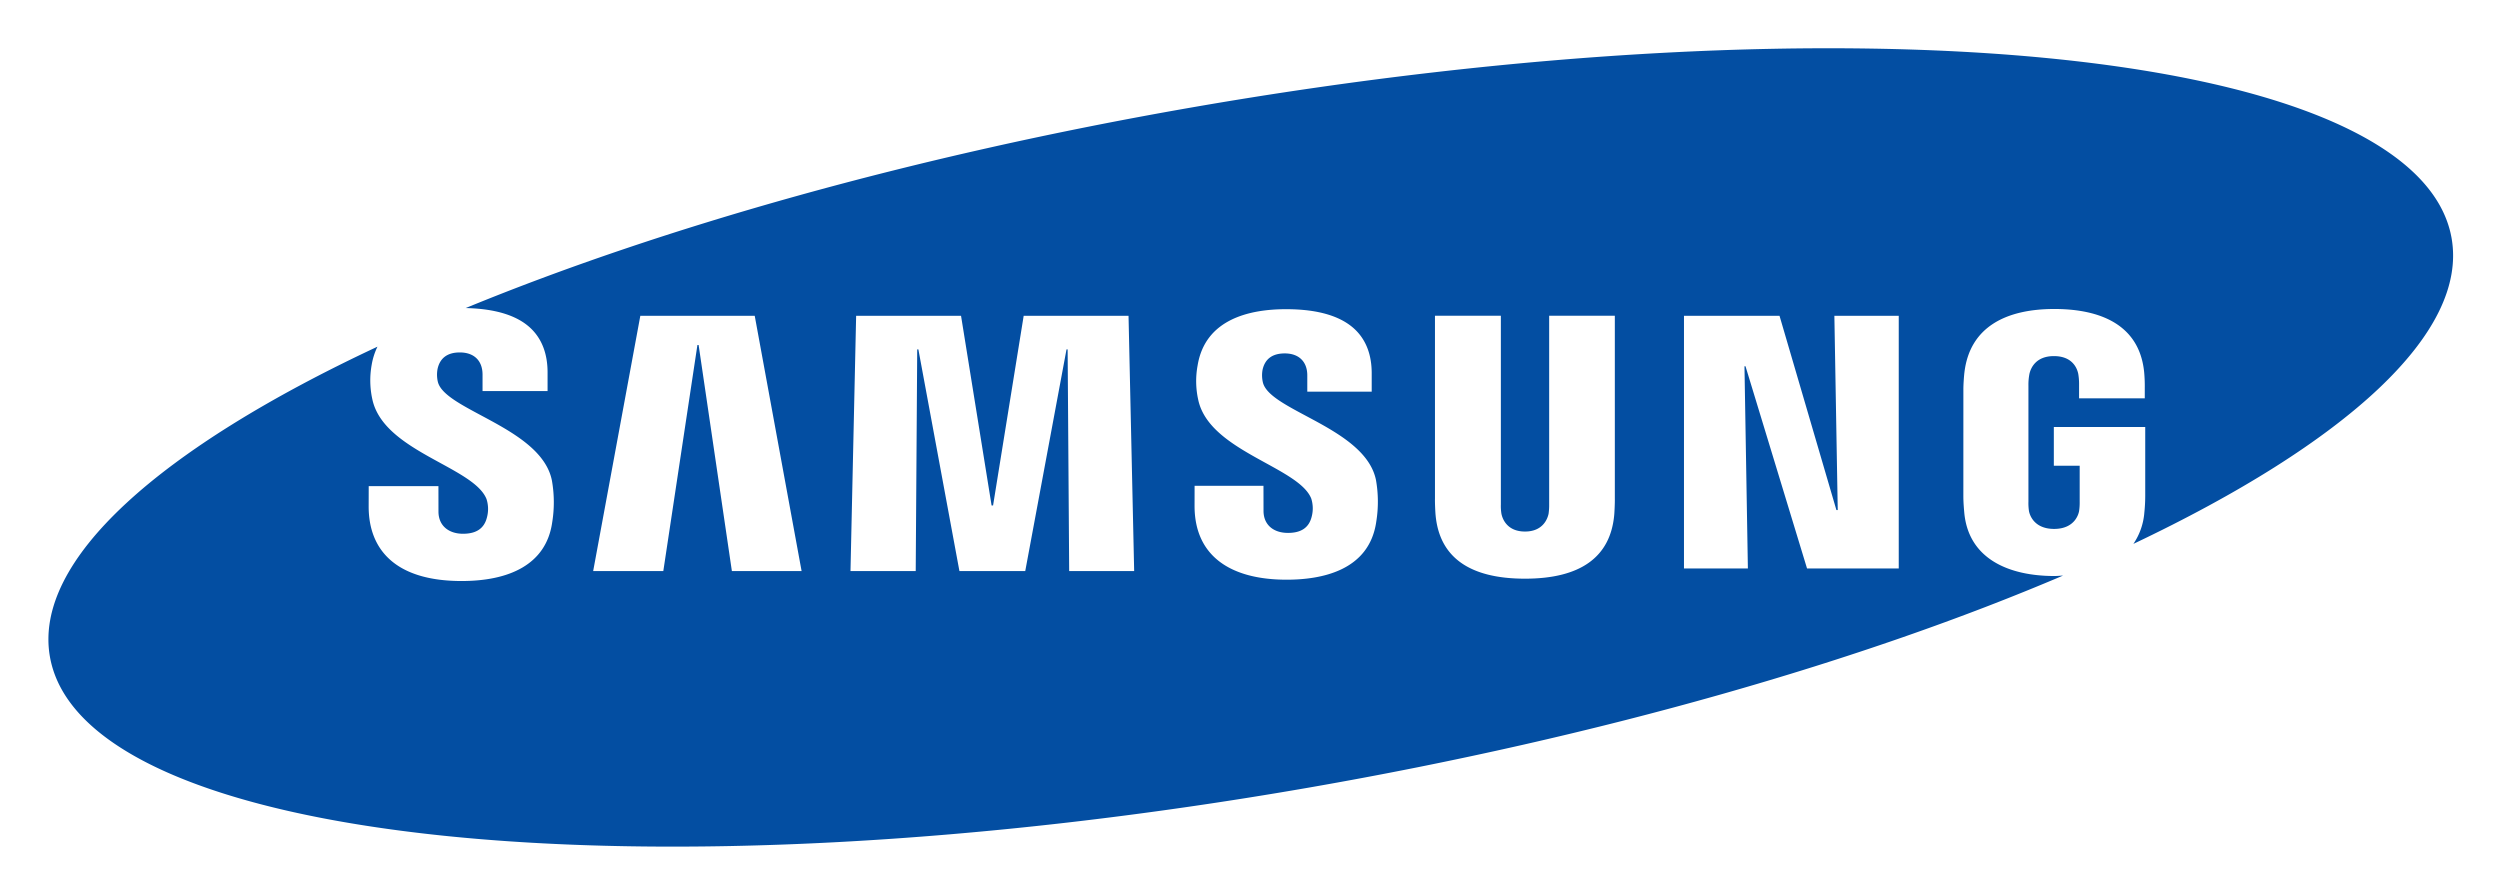 <svg xmlns="http://www.w3.org/2000/svg" role="img" viewBox="-10.27 -11.27 820.04 293.04"><title>Samsung Electronics logo</title><path fill="#034ea2" d="M793.901 66.909c-10.726-61.584-195.766-80.804-413.32-42.927-91.363 15.912-173.86 39.386-238.103 65.796 9.864.217 17.188 2.48 21.63 6.916 3.477 3.48 5.234 8.256 5.234 14.21v6.108h-21.33v-5.396c0-4.494-2.695-7.28-7.473-7.28-4.007 0-6.484 1.811-7.276 5.379a10.323 10.323 0 0 0 .088 4.259c2.283 9.332 33.957 15.123 37.41 32.35a41.068 41.068 0 0 1 .1 13.742c-1.976 13.886-14.18 19.248-29.714 19.248-21.68 0-30.49-10.273-30.49-24.427l.016-6.699h22.87l.011 8.342c0 4.69 3.409 7.28 8.053 7.28 4.399 0 6.97-1.77 7.857-5.398a10.571 10.571 0 0 0-.155-5.995c-4.23-10.619-33.813-15.578-37.452-32.742a28.758 28.758 0 0 1-.206-11.295 21.828 21.828 0 0 1 1.894-5.935C42.275 135.77.589 172.439 6.097 204.098c10.738 61.587 195.776 80.794 413.32 42.915 95.63-16.648 181.599-41.565 247.034-69.49-.951.047-1.864.149-2.846.149-14.89 0-28.183-5.58-29.564-20.798-.246-2.77-.292-3.929-.3-5.511l.008-34.984c0-1.507.177-4.155.346-5.524 1.764-14.708 13.392-20.773 29.51-20.773 12.472 0 27.769 3.58 29.45 20.784a50.544 50.544 0 0 1 .195 5.225v3.306H671.7v-4.932a20.1 20.1 0 0 0-.268-3.1c-.354-1.758-1.85-5.826-7.989-5.826-6.061 0-7.634 4.078-8.025 5.832a18.516 18.516 0 0 0-.33 3.877v38.024a17.116 17.116 0 0 0 .18 3.11c.108.603 1.193 5.84 8.245 5.84 7.01 0 8.088-5.237 8.187-5.84a18.025 18.025 0 0 0 .2-3.11v-11.783h-8.48V128.8h29.98v22.57a53.31 53.31 0 0 1-.292 5.505 21.225 21.225 0 0 1-3.591 10.259C758.935 134.186 799.337 98.11 793.9 66.909zM229.8 176.057l-10.913-74.16h-.393l-11.19 74.16h-23.008l15.47-83.746h37.524l15.377 83.746zm110.636 0l-.506-72.722h-.367l-13.54 72.722h-21.586l-13.467-72.722h-.382l-.49 72.722h-21.396l1.853-83.746h34.408l10.02 62.213h.489l10.04-62.214h34.392l1.848 83.747zm100.734-16.229c-2.302 16.223-18.193 19.052-29.422 19.052-18.65 0-30.185-7.966-30.185-24.191l.012-6.616h22.592l.018 8.242c0 4.476 3.159 7.217 8.027 7.217 4.347 0 6.89-1.747 7.772-5.33a10.619 10.619 0 0 0-.145-5.944c-4.16-10.416-33.51-15.518-37.078-32.416a28.2 28.2 0 0 1-.204-11.192c2.483-15.317 17.184-18.501 29.014-18.501 10.585 0 18.29 2.311 22.908 6.93 3.446 3.451 5.19 8.184 5.19 14.07v6.043h-21.127v-5.33c0-4.564-2.831-7.207-7.385-7.207-4.04 0-6.484 1.795-7.278 5.328a10.155 10.155 0 0 0 .103 4.211c2.26 9.287 33.659 14.963 37.096 32.024a40.946 40.946 0 0 1 .092 13.61zm78.25-7.606c.031 1.571-.123 4.708-.207 5.511-1.29 13.8-11.156 20.813-29.258 20.813-18.17 0-28.045-7.013-29.326-20.813-.088-.803-.245-3.94-.207-5.5V92.291h21.615v61.834a15.873 15.873 0 0 0 .184 3.117c.268 1.376 1.634 5.84 7.734 5.84 6.081 0 7.451-4.464 7.734-5.827a20.164 20.164 0 0 0 .193-3.13V92.291h21.538zm93.128 22.983H582.47l-20.188-66.336h-.338l1.12 66.336h-20.962V92.31h31.336l18.662 63.724h.437l-1.105-63.723h21.116z"/></svg>